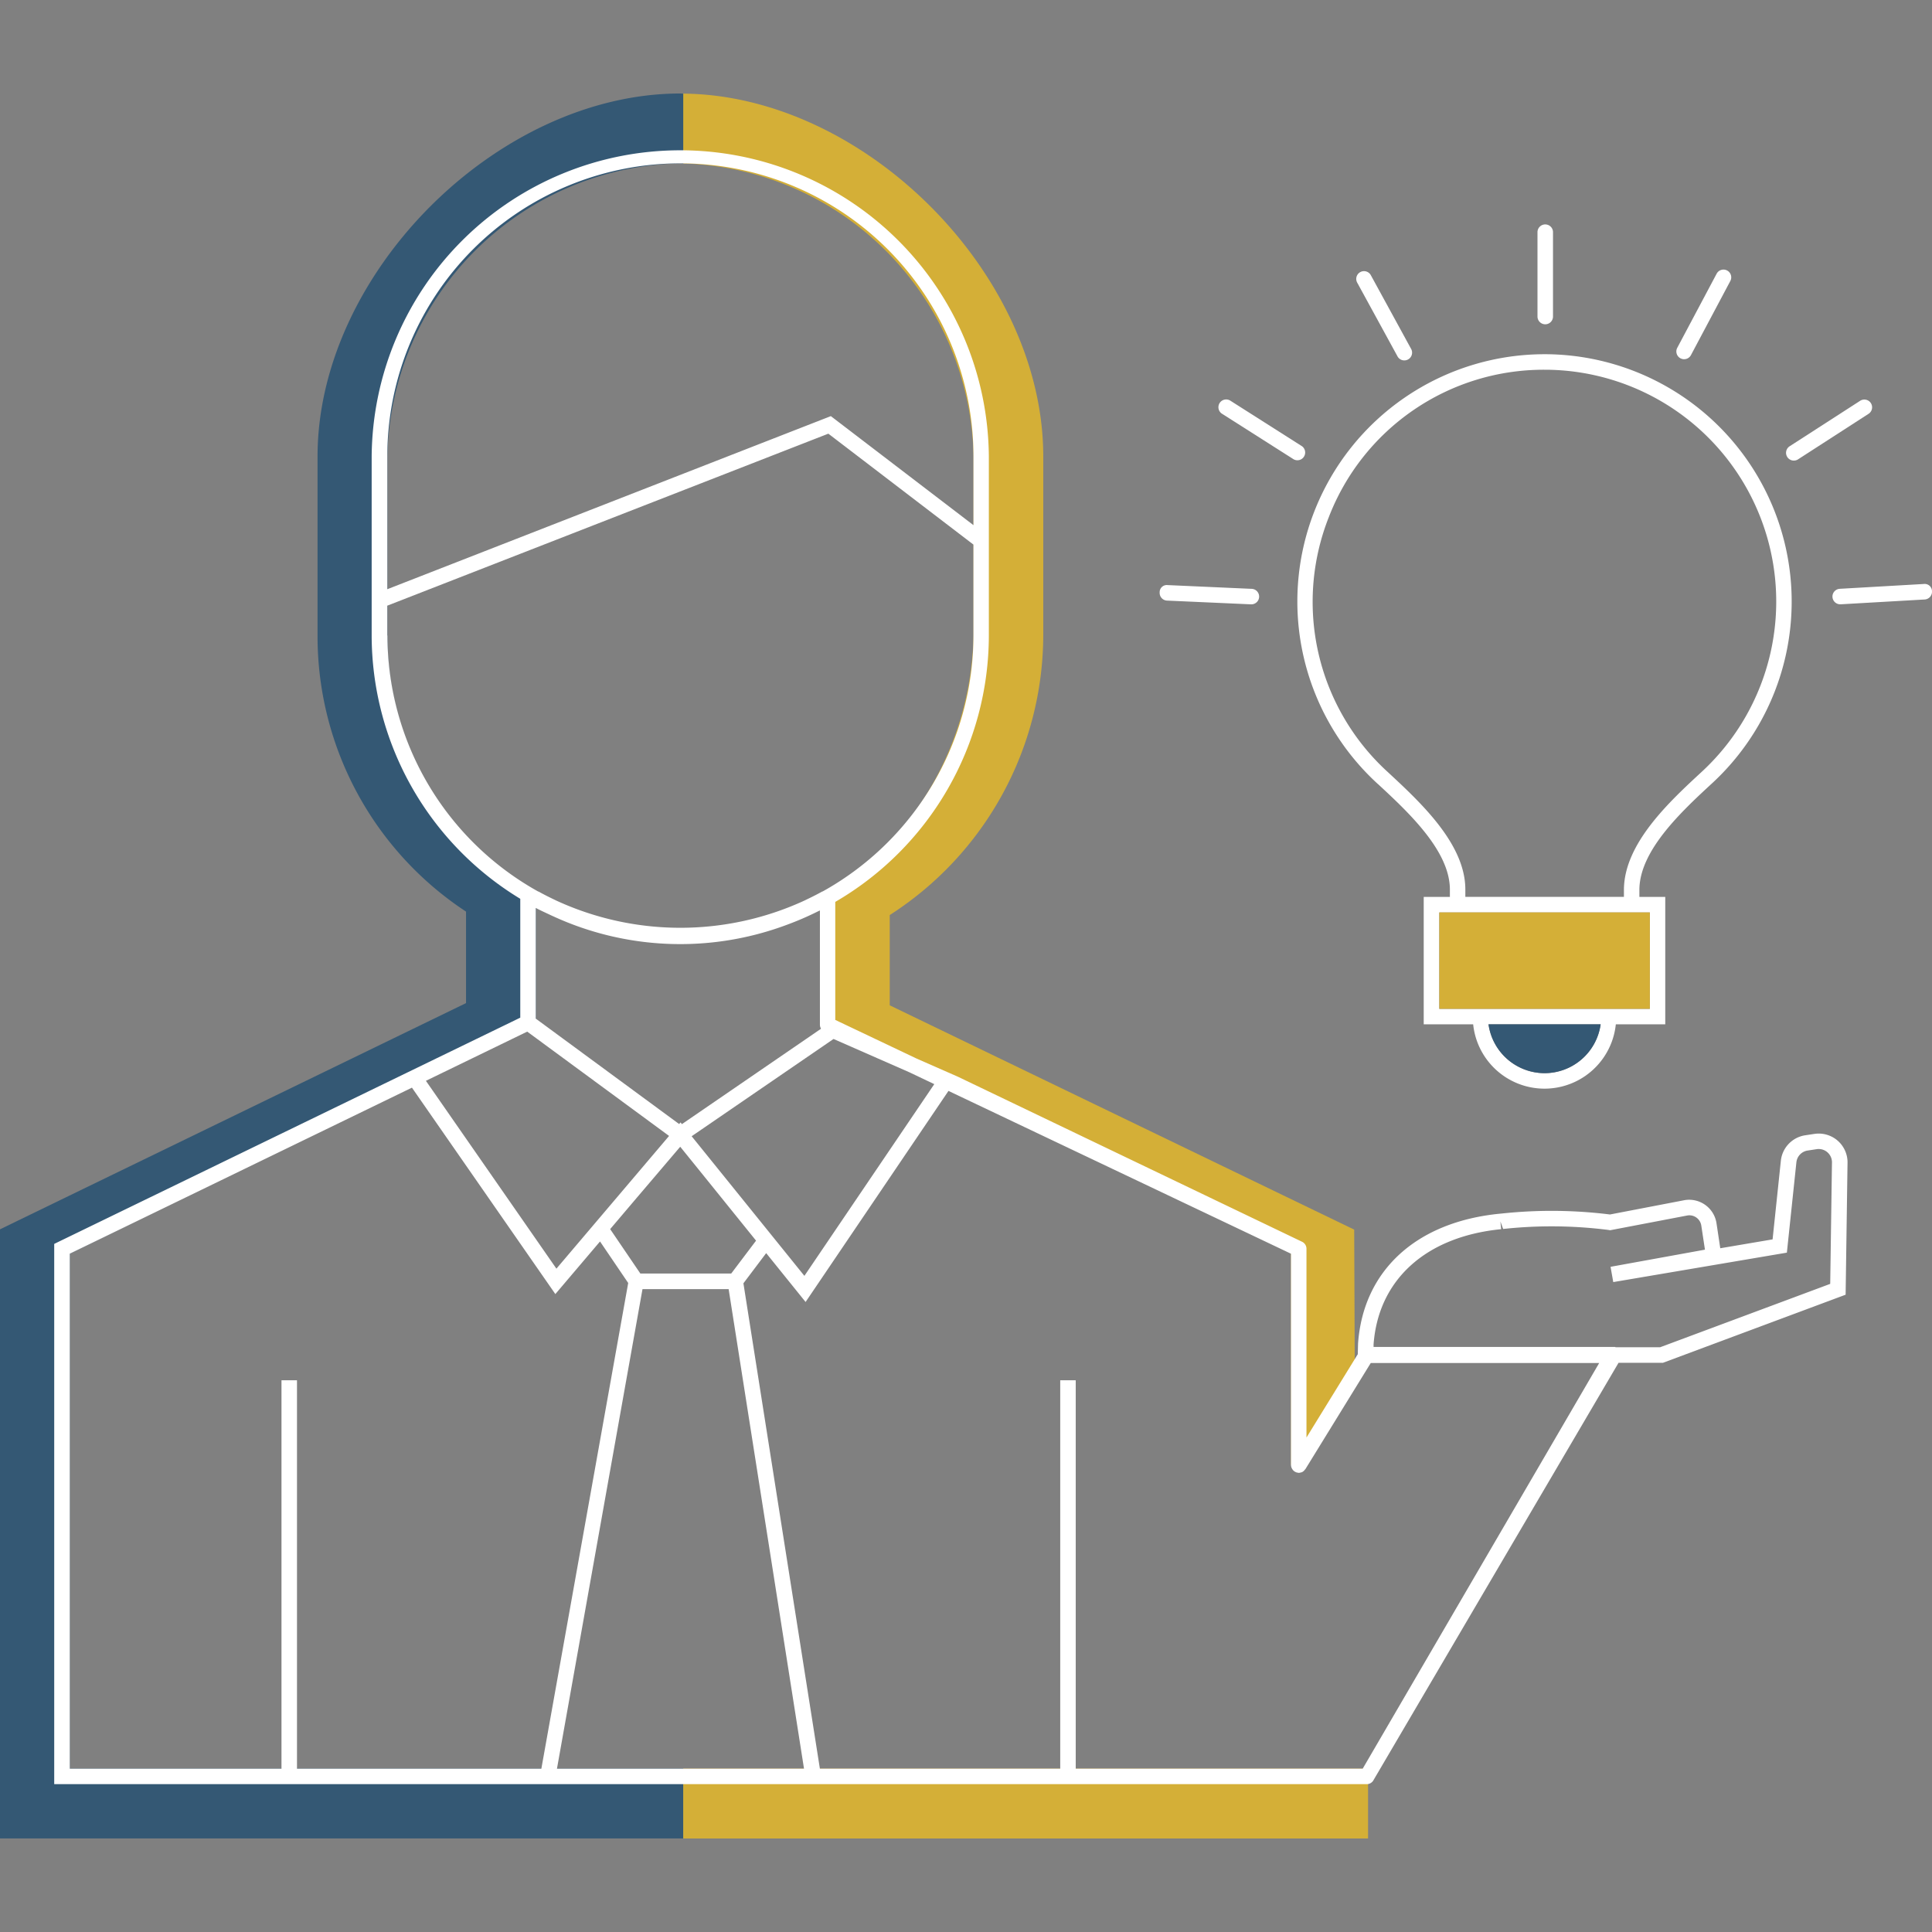 <svg xmlns="http://www.w3.org/2000/svg" xmlns:xlink="http://www.w3.org/1999/xlink" width="96" height="96" viewBox="0 0 96 96">
  <rect x="0" y="0" width="96" height="96" fill="#808080" stroke="none"/>
  <defs>
    <style>
      .cls-1 {
        fill: none;
      }

      .cls-2 {
        clip-path: url(#clip-path);
      }

      .cls-3 {
        fill: #d4af37;
      }

      .cls-4 {
        fill: #345874;
      }

      .cls-5 {
        fill: #fff;
      }
    </style>
    <clipPath id="clip-path">
      <rect id="Rectangle_240" data-name="Rectangle 240" class="cls-1" width="96" height="96"/>
    </clipPath>
  </defs>
  <g id="Professional_Experts" data-name="Professional Experts" class="cls-2" transform="translate(0 0)">
    <g id="Group_305" data-name="Group 305" transform="translate(0 4.647)">
      <path id="Path_400" data-name="Path 400" class="cls-3" d="M655.335,251.312v8.9a15.587,15.587,0,0,1-7.32,12.892l-.222.157-.09,6.3,23.41,11.126v10.742l1.929-1.77.771-2.31.466-.5-.029-7.118-23.078-11.145v-4.486A16.56,16.56,0,0,0,658.8,260.21v-8.9c0-9.046-8.866-17.95-17.894-18.026v3.47A14.861,14.861,0,0,1,655.335,251.312Z" transform="translate(-606.961 -233.279)"/>
      <path id="Path_401" data-name="Path 401" class="cls-4" d="M601.943,316.513V290.922L625.1,279.527v-6.574l-.554-.338a14.611,14.611,0,0,1-6.824-12.407v-8.9a14.862,14.862,0,0,1,14.563-14.563c.046,0,.091.007.138.008v-3.47c-.047,0-.092-.007-.138-.007-9.093,0-18.033,8.94-18.033,18.033v8.9a16.37,16.37,0,0,0,7.378,13.718v4.547l-22.292,10.82-.866.422v30.266h33.95v-3.47Z" transform="translate(-598.473 -233.277)"/>
      <rect id="Rectangle_239" data-name="Rectangle 239" class="cls-3" width="34.028" height="3.47" transform="translate(33.95 83.236)"/>
      <g id="Group_304" data-name="Group 304" transform="translate(2.698 2.699)">
        <path id="Path_402" data-name="Path 402" class="cls-5" d="M689.3,285.648l-.452.069a1.431,1.431,0,0,0-1.21,1.263l-.411,3.909-2.6.441-.187-1.242a1.373,1.373,0,0,0-1.576-1.15l-3.716.714a23.394,23.394,0,0,0-5.377-.048l-.107.01c-4.146.41-6.776,2.821-7.035,6.45l-.013.53-2.55,4.141v-9.38a.384.384,0,0,0-.22-.348l-17.1-8.2-2.061-.906-4.033-1.917V274.12a15.33,15.33,0,0,0,7.631-13.237v-8.9a15.334,15.334,0,0,0-30.667,0v8.9A15.323,15.323,0,0,0,625,273.966v5.906l-.448.218-22.493,10.918h0l-.217.106v26.845H667.06a.386.386,0,0,0,.312-.159l12.2-20.778h2.206l9.078-3.384.094-6.513a1.431,1.431,0,0,0-1.643-1.477Zm-44.966-3.062,1.238.589-6.454,9.527-1.424-1.764h0l-4.178-5.174,7.05-4.833Zm-4.392-2.162-6.91,4.738-.069-.086-.069.082-7.123-5.238v-5.5c.243.13.5.243.746.36l.1.046a15.105,15.105,0,0,0,11.521.472l.157-.058a15.036,15.036,0,0,0,1.494-.648c.034-.017.069-.031.1-.048v5.686A.392.392,0,0,0,639.946,280.424Zm-6.994,5.862.89,1.1,2.878,3.566-1.234,1.634h-4.515l-1.5-2.207,1.343-1.582Zm-14.555-34.3a14.563,14.563,0,1,1,29.126,0V255.4l-7.087-5.418-22.038,8.6Zm0,8.9V259.4l21.915-8.546,7.21,5.512v4.514a14.568,14.568,0,0,1-7.494,12.722c-.01,0-.021,0-.03.008-.243.135-.491.26-.742.38l-.13.063a14.734,14.734,0,0,1-12.335,0l-.13-.063c-.25-.12-.5-.245-.74-.38-.01-.006-.021,0-.03-.008A14.569,14.569,0,0,1,618.4,260.883Zm6.952,19.68,7.049,5.183-3.753,4.422-.135.159-1.71,2.014-6.485-9.334Zm-11.44,36.624v-19.3h-.77v19.3H602.617V291.6l17-8.25,7.126,10.257,2.22-2.614,1.4,2.063-4.315,24.134Zm12.918,0,4.25-23.829h4.281l3.745,23.829Zm40.036,0H652.6v-19.3h-.77v19.3H639.888l-3.8-24.118,1.131-1.5L639.177,294l7.1-10.488,17.02,8.09v10.5a.376.376,0,0,0,.07.21.261.261,0,0,0,.022.033.375.375,0,0,0,.173.119c.006,0,.009.008.014.01s.018,0,.028,0a.361.361,0,0,0,.078.016.365.365,0,0,0,.125-.026.153.153,0,0,0,.019,0,.383.383,0,0,0,.166-.14c0-.006.014-.008.018-.015l3.25-5.277h11.351ZM690.09,293.1l-8.454,3.15h-2.193c-.021,0-.038-.017-.059-.017H667.4l0-.123c.234-3.218,2.6-5.359,6.34-5.728l-.038-.384.136.374a22.371,22.371,0,0,1,5.246.05l.071.013L683,289.7a.6.6,0,0,1,.684.5l.182,1.2-4.69.852.134.759,8.627-1.463.473-4.49a.661.661,0,0,1,.558-.583l.452-.069a.661.661,0,0,1,.757.693Z" transform="translate(-601.846 -236.651)"/>
        <path id="Path_403" data-name="Path 403" class="cls-5" d="M683.058,270.828c1.51,1.4,3.58,3.322,3.574,5.25v.357h-1.3v6.333h2.457a3.563,3.563,0,0,0,7.088,0h2.457v-6.333h-1.286v-.362c.014-1.958,2.113-3.9,3.663-5.329a12.29,12.29,0,0,0-8.254-21.274h-.119a12.285,12.285,0,0,0-8.283,21.358Zm8.279,14.366a2.816,2.816,0,0,1-2.786-2.426h5.571A2.816,2.816,0,0,1,691.337,285.194Zm5.23-7.988V282H686.106v-4.79h10.461Zm-15.956-19.629a11.444,11.444,0,0,1,10.73-7.336h.108a11.519,11.519,0,0,1,7.725,19.953c-1.636,1.511-3.877,3.581-3.894,5.875v.365H687.4v-.356c.007-2.265-2.206-4.318-3.849-5.842A11.442,11.442,0,0,1,680.611,257.577Z" transform="translate(-617.286 -239.215)"/>
        <path id="Path_404" data-name="Path 404" class="cls-5" d="M694.354,246.375a.386.386,0,0,0,.386-.386v-4.171a.386.386,0,1,0-.771,0v4.171A.386.386,0,0,0,694.354,246.375Z" transform="translate(-620.27 -237.607)"/>
        <path id="Path_405" data-name="Path 405" class="cls-5" d="M684.752,248.526a.386.386,0,1,0,.676-.371l-2-3.659a.386.386,0,0,0-.677.37Z" transform="translate(-618.017 -238.18)"/>
        <path id="Path_406" data-name="Path 406" class="cls-5" d="M674.331,252.99l3.519,2.238a.386.386,0,1,0,.414-.65l-3.52-2.238a.385.385,0,1,0-.414.65Z" transform="translate(-616.307 -239.777)"/>
        <path id="Path_407" data-name="Path 407" class="cls-5" d="M670.866,264.579l4.166.186h.018a.385.385,0,0,0,.017-.77l-4.166-.186a.355.355,0,0,0-.4.367A.383.383,0,0,0,670.866,264.579Z" transform="translate(-615.576 -242.082)"/>
        <path id="Path_408" data-name="Path 408" class="cls-5" d="M702.8,248.621a.385.385,0,0,0,.521-.16l1.956-3.682a.385.385,0,1,0-.68-.362l-1.957,3.683A.384.384,0,0,0,702.8,248.621Z" transform="translate(-621.996 -238.163)"/>
        <path id="Path_409" data-name="Path 409" class="cls-5" d="M709.8,255.317a.377.377,0,0,0,.209-.062l3.5-2.26a.385.385,0,0,0-.417-.648l-3.506,2.261a.386.386,0,0,0,.209.71Z" transform="translate(-623.36 -239.778)"/>
        <path id="Path_410" data-name="Path 410" class="cls-5" d="M716.832,263.741l-4.164.239a.385.385,0,0,0,.022.77h.022l4.164-.239a.385.385,0,0,0,.363-.406A.361.361,0,0,0,716.832,263.741Z" transform="translate(-623.938 -242.069)"/>
      </g>
      <path id="Path_411" data-name="Path 411" class="cls-3" d="M698.333,284.14v4.79h-10.46v-4.79h10.46Z" transform="translate(-616.353 -243.45)"/>
      <path id="Path_412" data-name="Path 412" class="cls-4" d="M693.714,293.518a2.816,2.816,0,0,1-2.786-2.426H696.5A2.816,2.816,0,0,1,693.714,293.518Z" transform="translate(-616.964 -244.84)"/>
    </g>
  </g>
</svg>
